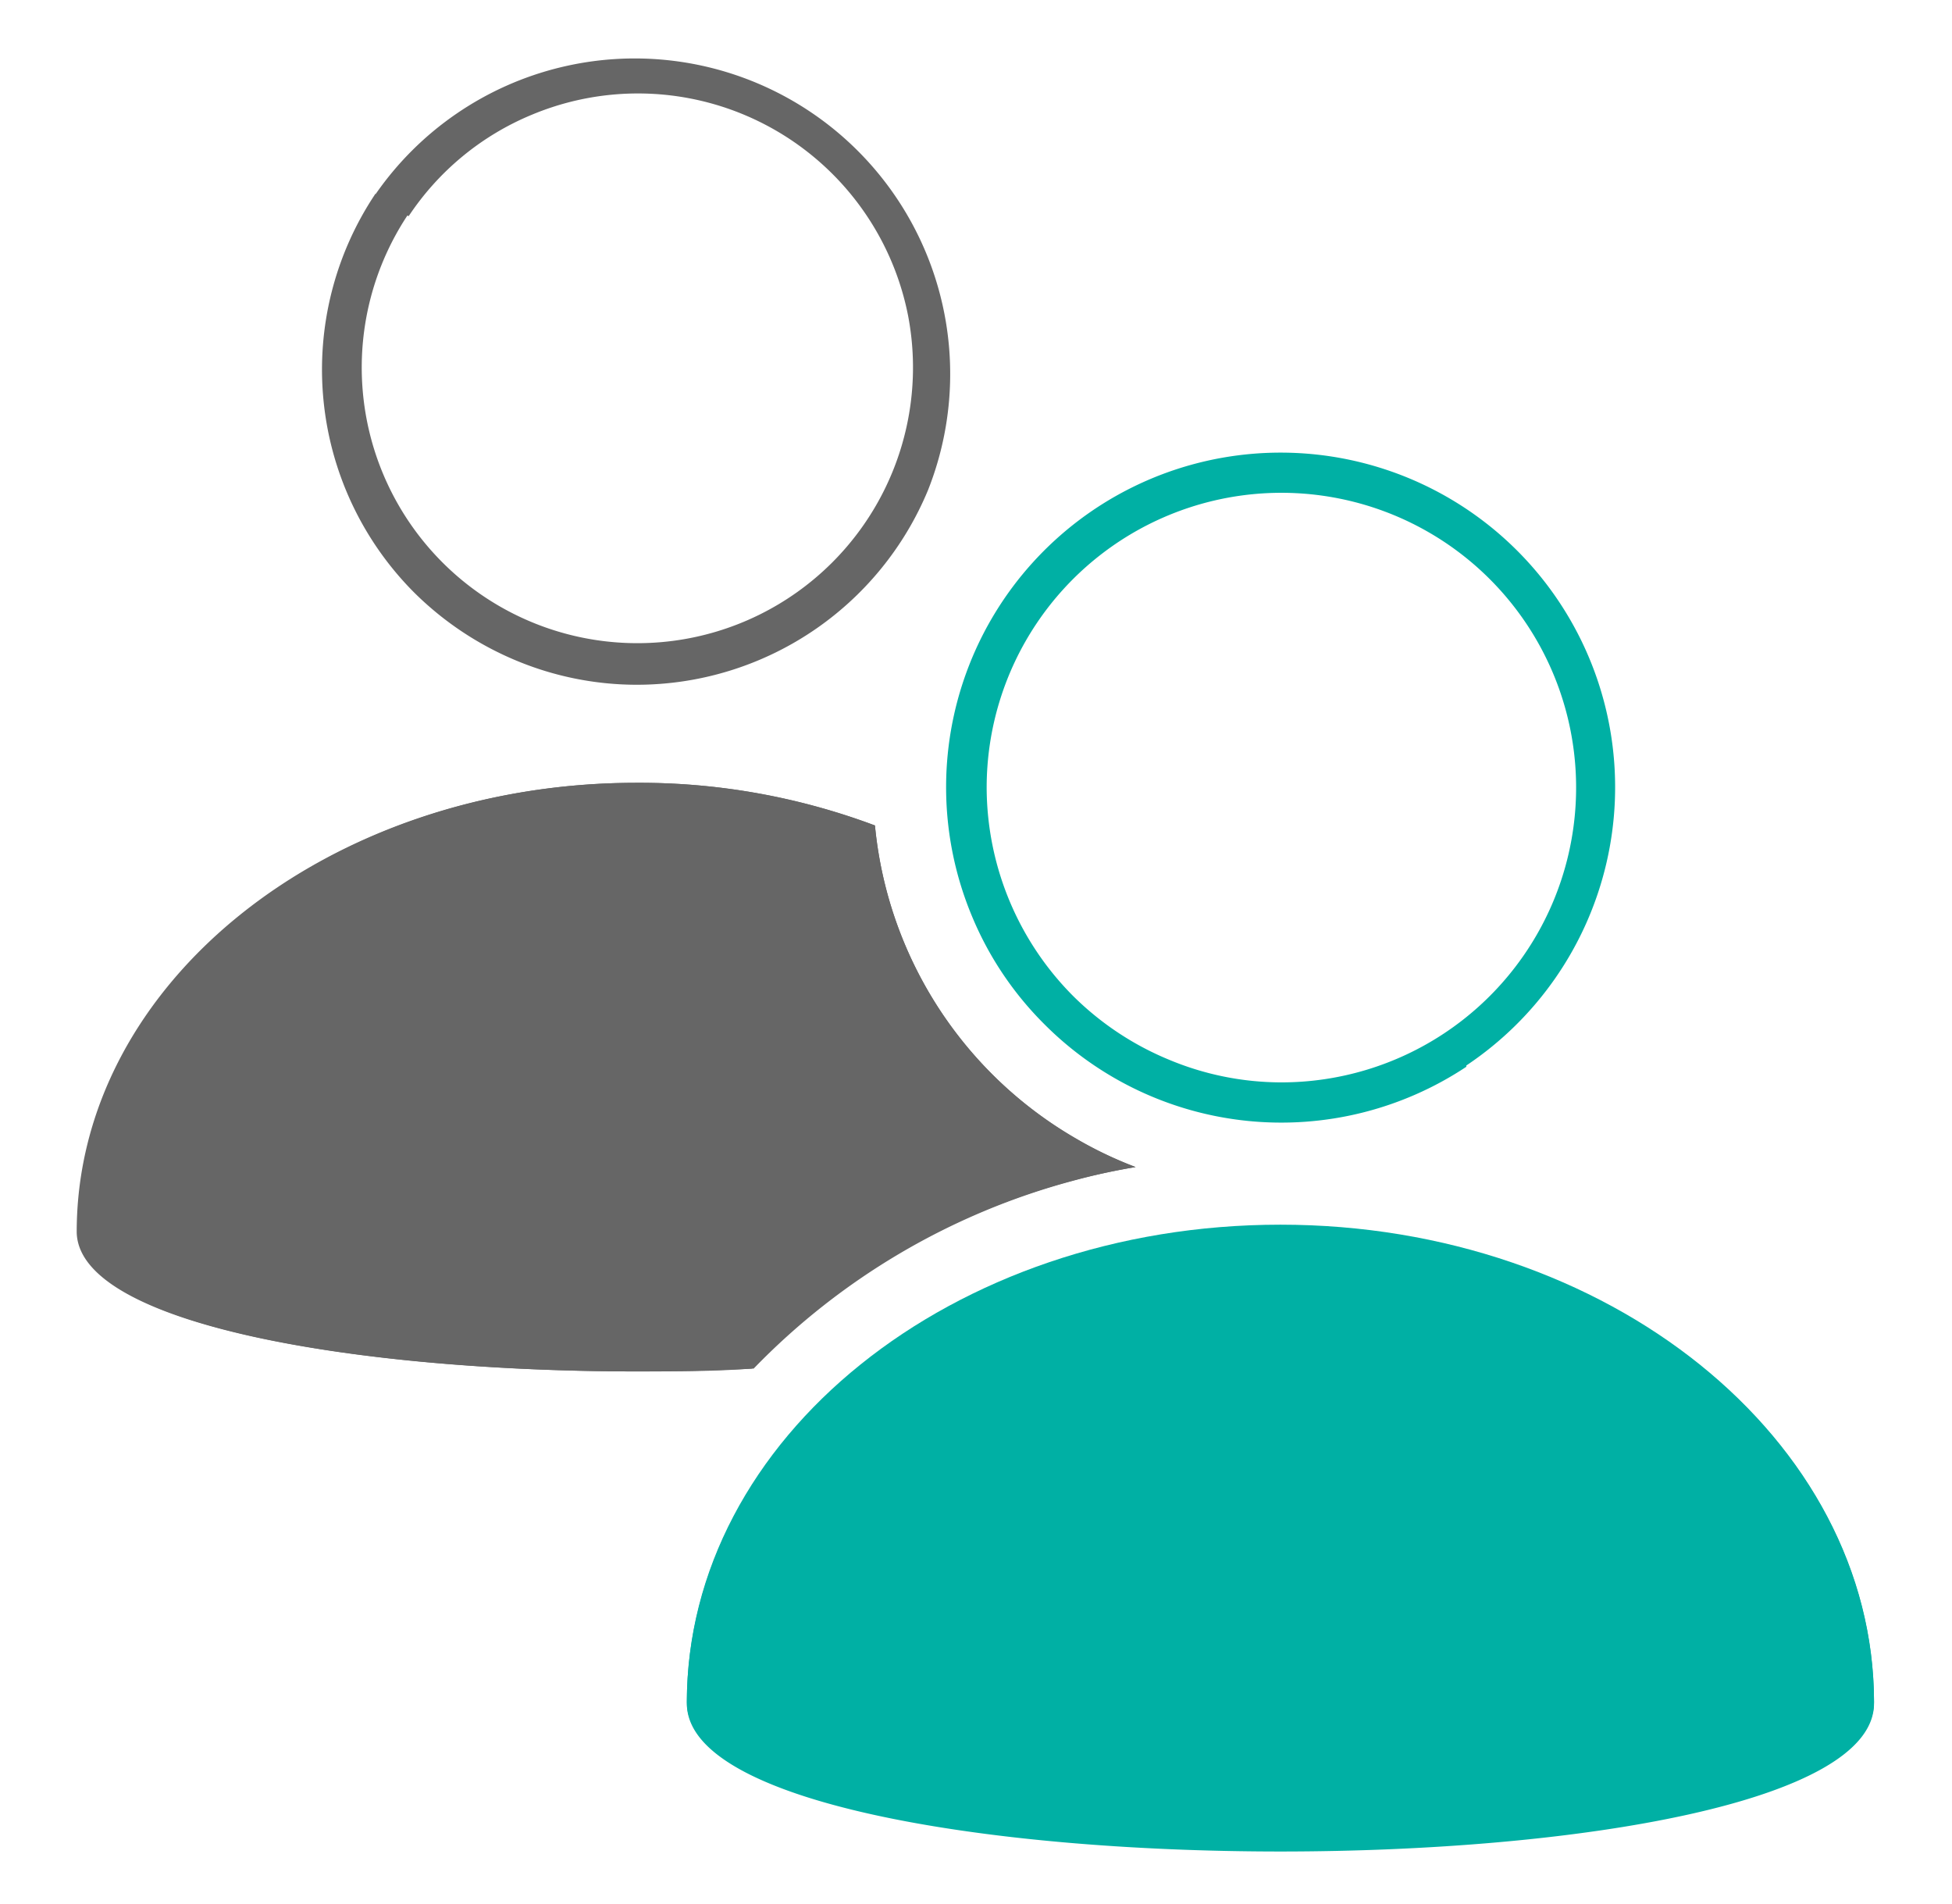 <svg id="Слой_1" data-name="Слой 1" xmlns="http://www.w3.org/2000/svg" viewBox="0 0 61.33 59.81"><defs><style>.cls-1,.cls-4{fill:#00b0a4;}.cls-2,.cls-3{fill:#666;}.cls-3,.cls-4{fill-rule:evenodd;}</style></defs><path class="cls-1" d="M58.88,53.47c0-8.26-8.35-15-18.65-15s-18.65,6.7-18.65,15c0,3.1,9.33,4.65,18.65,4.65S58.88,56.57,58.88,53.47Z"/><path class="cls-2" d="M20,43.08c1.21,0,2.43,0,3.62-.09a21.85,21.85,0,0,1,12.06-6.33,12.78,12.78,0,0,1-8.19-10.73A21.06,21.06,0,0,0,20,24.59c-9.71,0-17.59,6.31-17.59,14.11C2.45,41.62,11.25,43.08,20,43.08Z"/><path class="cls-3" d="M20,24.59a21.06,21.06,0,0,1,7.49,1.34,12.75,12.75,0,0,0,6.33,9.84,12.23,12.23,0,0,0,1.86.89,19.25,19.25,0,0,0-2,.44,21.81,21.81,0,0,0-10,5.89c-1.19.06-2.41.09-3.62.09-8.79,0-17.59-1.46-17.59-4.38C2.45,30.9,10.33,24.59,20,24.59Zm3.08,17.18c-1,0-2.05.06-3.08.06A58.49,58.49,0,0,1,8.22,40.77a13.77,13.77,0,0,1-3.64-1.24c-.86-.49-.88-.8-.88-.83,0-6.87,7-12.87,16.34-12.87h0a19.82,19.82,0,0,1,6.35,1,14,14,0,0,0,5.86,9.38A22.94,22.94,0,0,0,23.12,41.77Zm-10.28-35A8.66,8.66,0,1,0,28.53,9.91,8.65,8.65,0,0,0,16.72,3.6,8.58,8.58,0,0,0,12.84,6.79Zm-1-.69A9.92,9.92,0,0,0,13,18.6a10,10,0,0,0,3.22,2.15,9.86,9.86,0,0,0,3.79.76,9.91,9.91,0,0,0,9.15-6.12A9.91,9.91,0,0,0,11.8,6.1Z"/><path class="cls-4" d="M57.63,53.47c0-7.33-7.52-13.72-17.4-13.72s-17.4,6.39-17.4,13.72c0,.07.06.43,1,1a14.73,14.73,0,0,0,3.88,1.32,61.61,61.61,0,0,0,12.55,1.13,61.61,61.61,0,0,0,12.55-1.13,14.73,14.73,0,0,0,3.88-1.32C57.58,53.9,57.63,53.54,57.63,53.47ZM40.23,34A9.26,9.26,0,1,0,31,24.74a9.31,9.31,0,0,0,2.71,6.54,9.3,9.3,0,0,0,3,2A9.17,9.17,0,0,0,40.23,34Zm0,4.51c10.3,0,18.65,6.7,18.65,15,0,3.1-9.33,4.65-18.65,4.65s-18.65-1.55-18.65-4.65C21.58,45.21,29.93,38.51,40.23,38.51Zm5.84-5A10.51,10.51,0,0,1,32.8,32.16a10.4,10.4,0,0,1-2.27-3.4,10.51,10.51,0,1,1,15.54,4.71Z"/></svg>